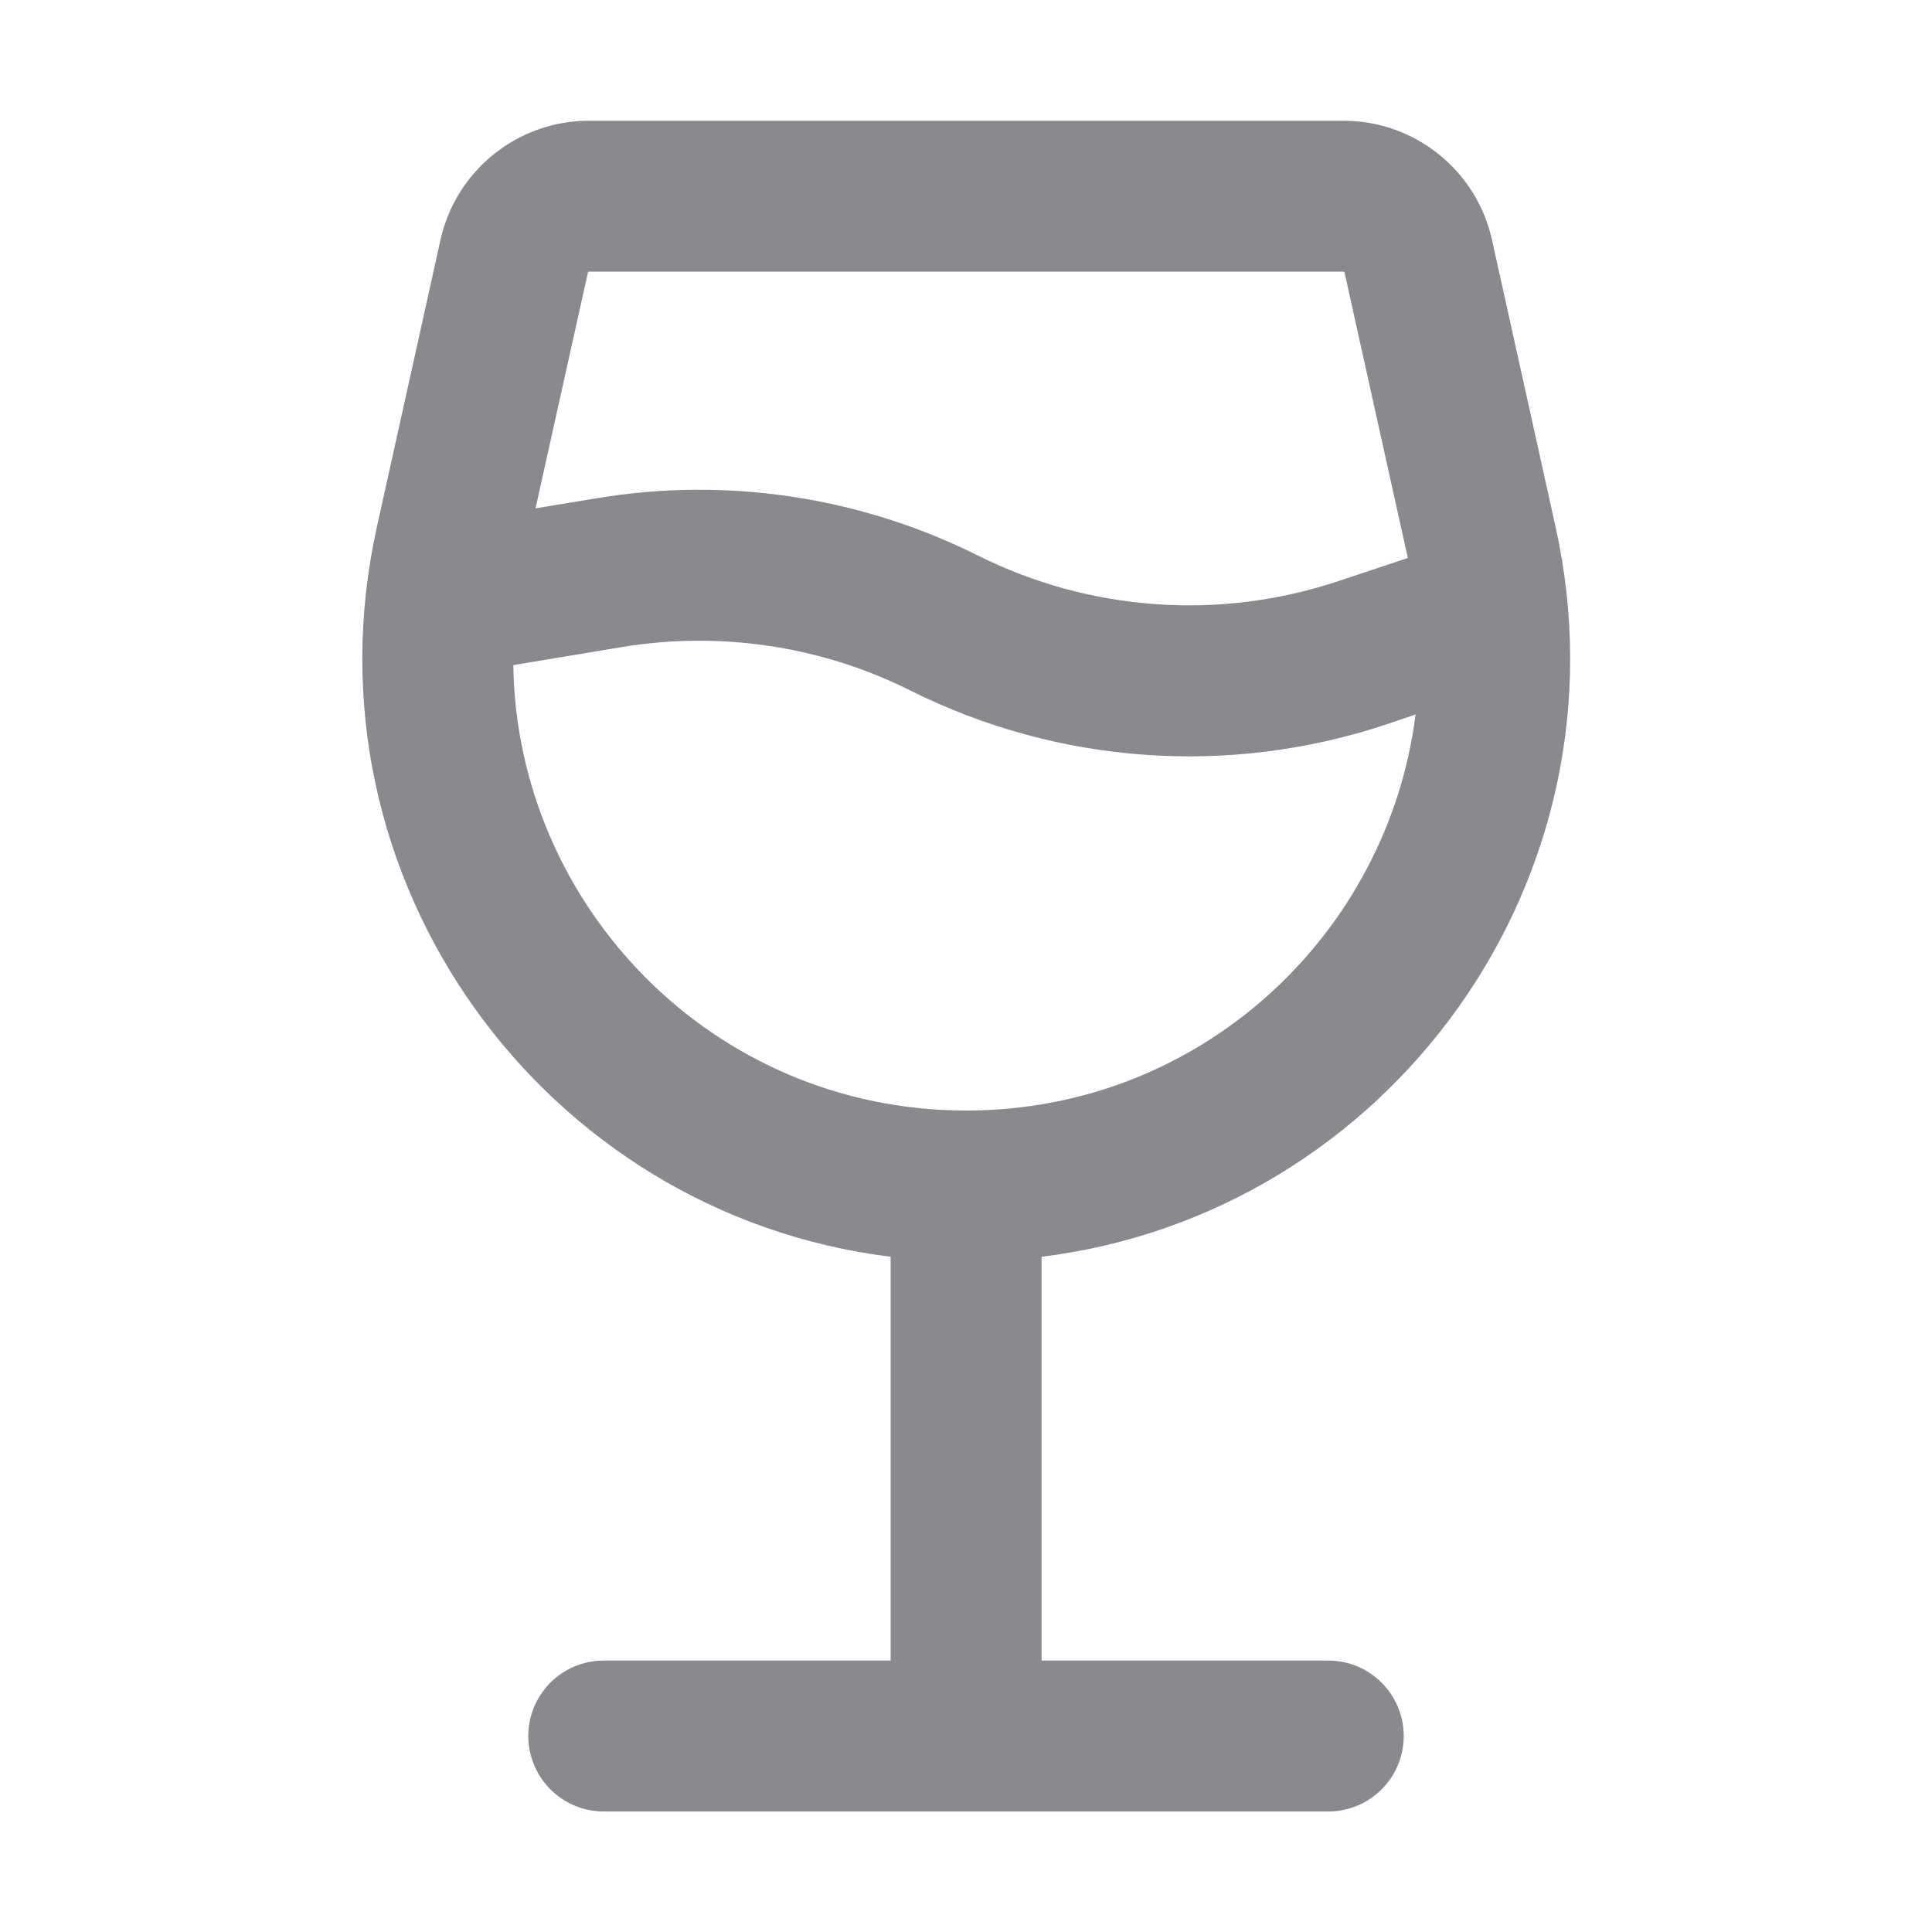 <svg width="16" height="16" viewBox="0 0 16 16" fill="none" xmlns="http://www.w3.org/2000/svg">
<path d="M11.127 1C11.717 1 12.228 1.411 12.356 1.986L12.883 4.365C13.529 7.28 11.501 10.053 8.626 10.408V13.752H11C11.345 13.752 11.625 14.032 11.625 14.377C11.625 14.722 11.345 15.002 11 15.002H5C4.655 15.002 4.376 14.722 4.375 14.377C4.375 14.032 4.655 13.752 5 13.752H7.376V10.408C4.502 10.053 2.475 7.28 3.121 4.365L3.648 1.986C3.776 1.411 4.287 1 4.876 1H11.127ZM7.54 5.719C6.801 5.349 5.963 5.224 5.148 5.359L4.251 5.508C4.279 7.5 5.904 9.197 8.001 9.197C9.953 9.197 11.496 7.727 11.723 5.917L11.481 5.999C10.182 6.432 8.765 6.331 7.54 5.719ZM4.869 2.257L4.435 4.21L4.943 4.126C6.018 3.947 7.124 4.113 8.099 4.601C9.027 5.064 10.101 5.141 11.085 4.812L11.659 4.621L11.135 2.257C11.134 2.253 11.131 2.25 11.127 2.25H4.876C4.873 2.25 4.87 2.253 4.869 2.257Z" fill="#888A8D"/>
</svg>
